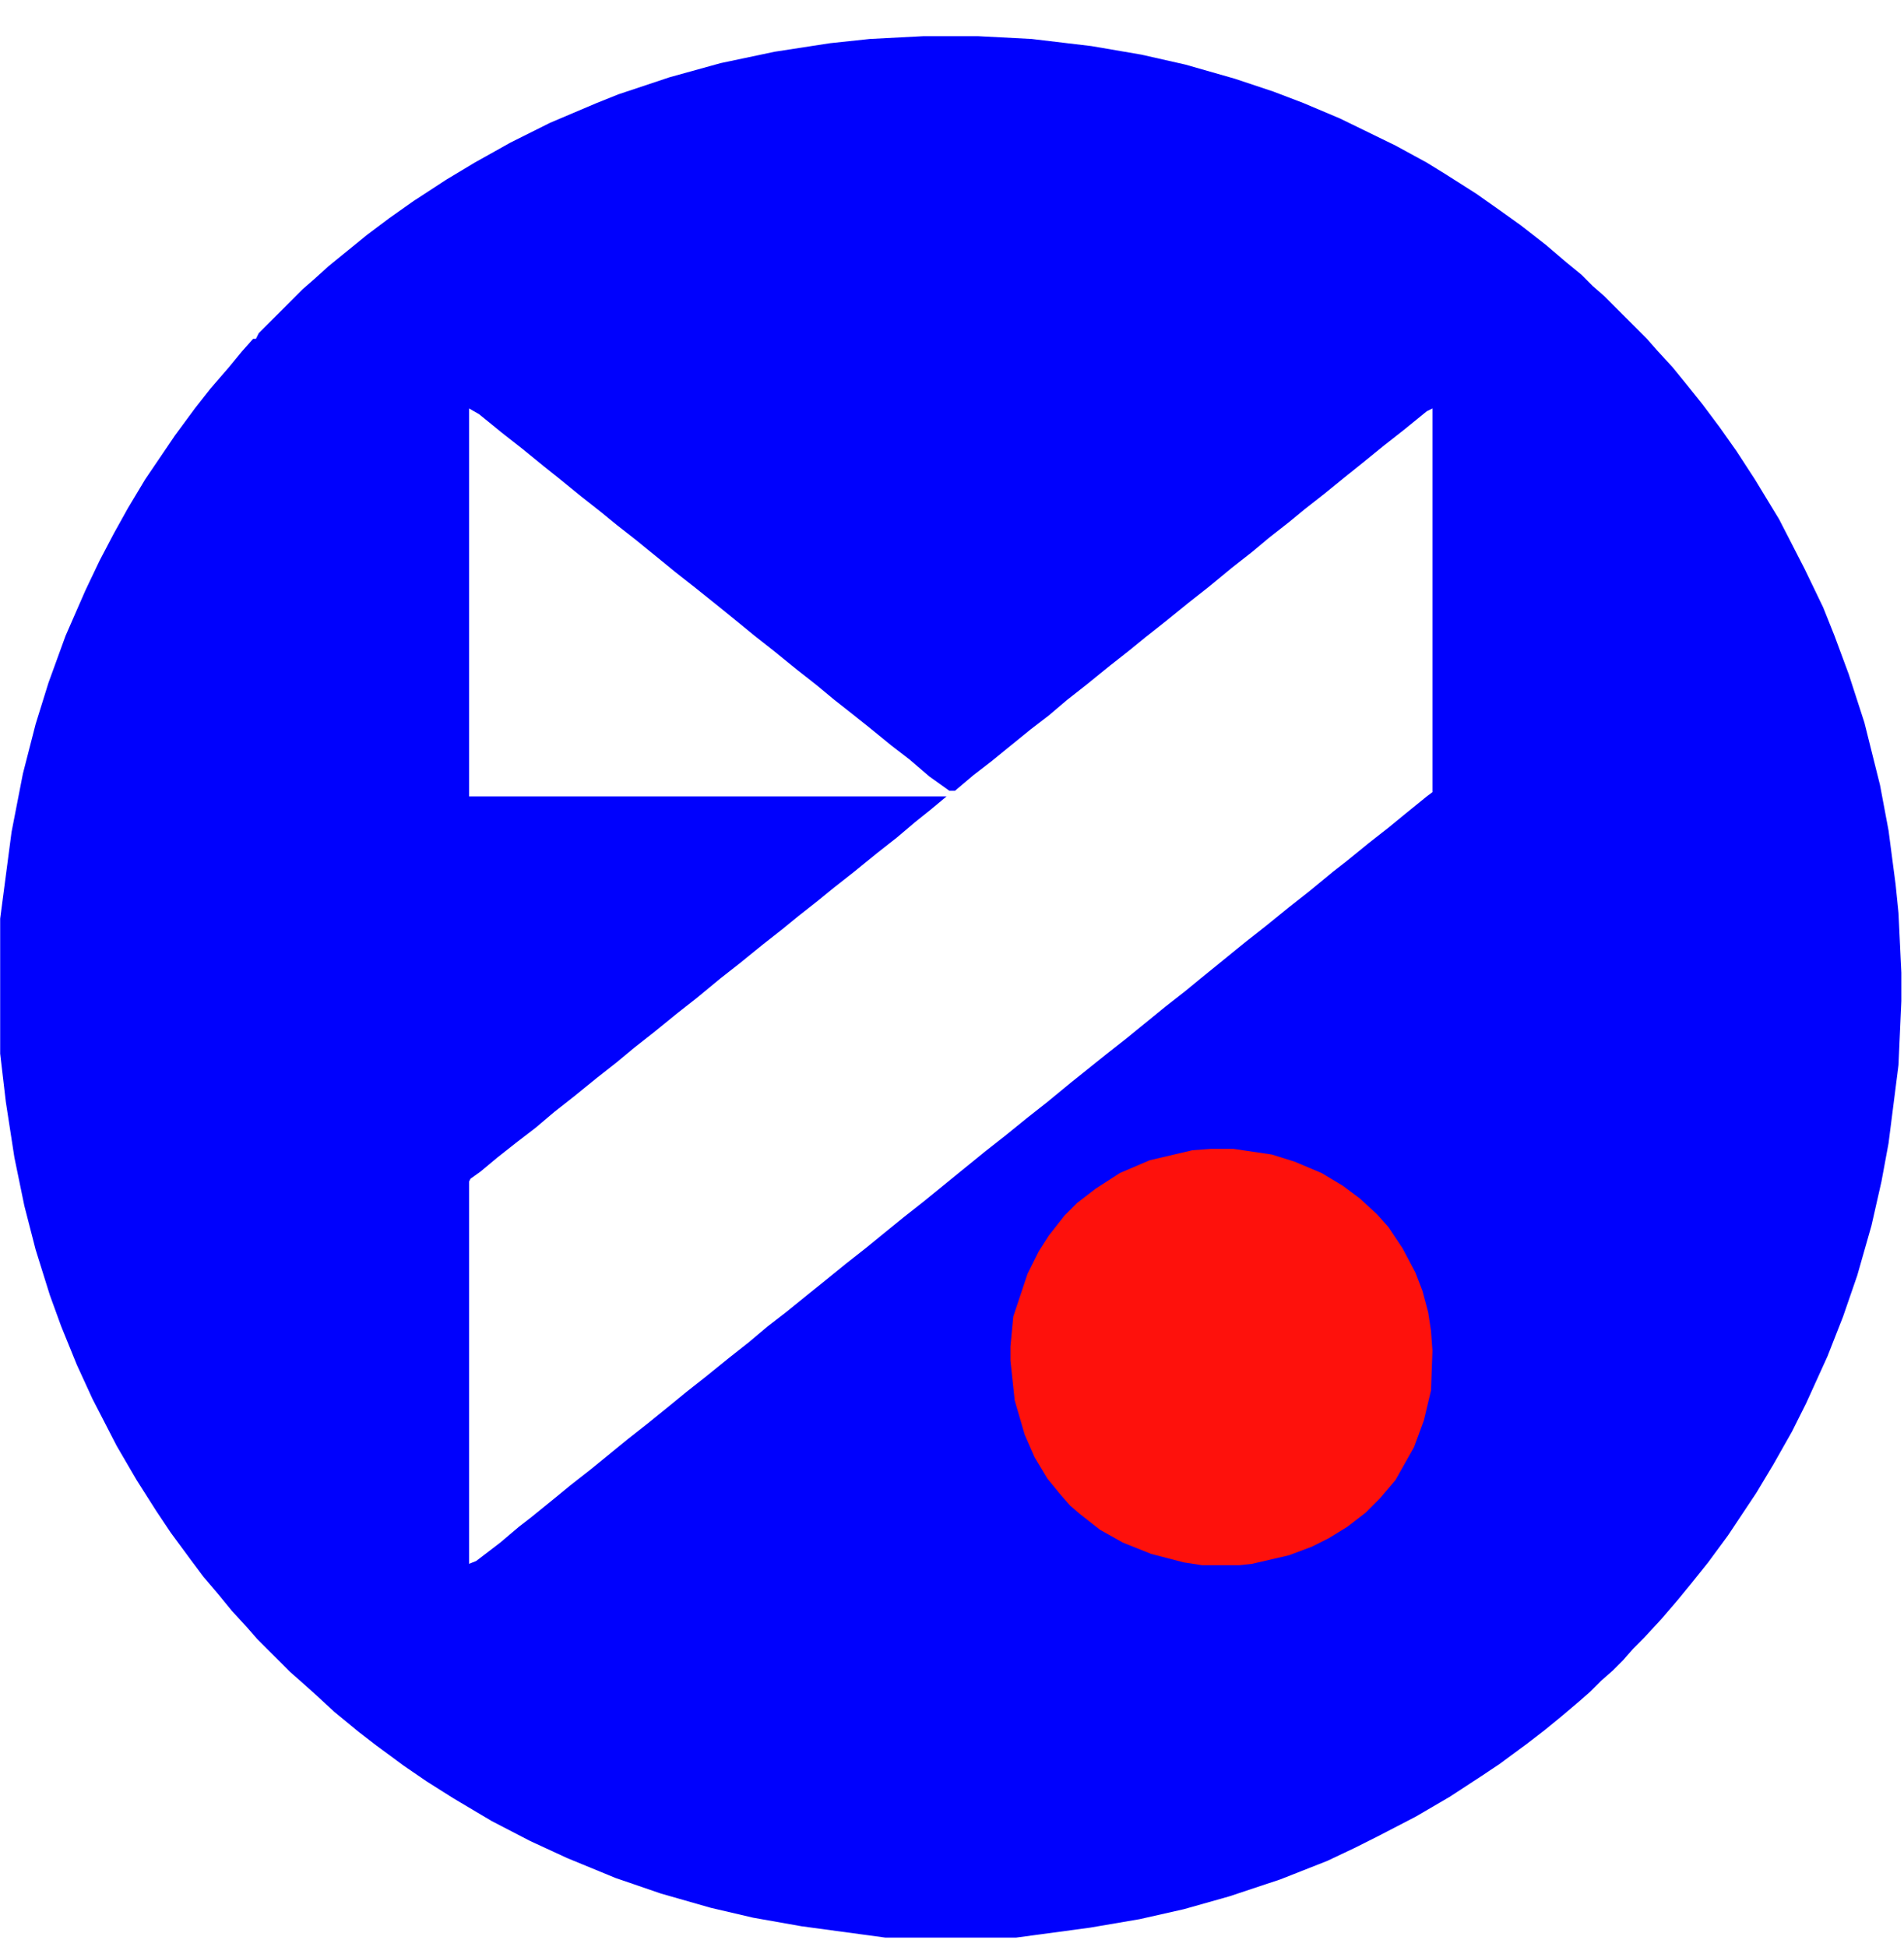 <svg width="45" height="46" viewBox="0 0 45 46" fill="none" xmlns="http://www.w3.org/2000/svg">
<g clip-path="url(#clip0_204_1151)">
<path d="M21.832 0.854H23.108L24.384 0.921L25.795 1.089L26.97 1.29L28.011 1.525L29.187 1.861L30.093 2.163L30.799 2.432L31.672 2.801L32.981 3.439L33.72 3.842L34.157 4.111L34.896 4.581L35.467 4.984L35.937 5.32L36.541 5.79L37.011 6.193L37.381 6.495L37.649 6.764L37.918 6.999L38.925 8.007L39.161 8.275L39.53 8.678L39.832 9.048L40.235 9.551L40.638 10.089L41.041 10.659L41.478 11.331L42.049 12.271L42.653 13.447L43.09 14.354L43.358 15.025L43.694 15.932L44.064 17.074L44.433 18.551L44.635 19.626L44.802 20.902L44.87 21.574L44.937 22.984V23.656L44.87 25.167L44.635 27.014L44.467 27.921L44.231 28.962L43.896 30.137L43.56 31.111L43.191 32.051L42.687 33.16L42.351 33.831L41.914 34.603L41.511 35.275L40.84 36.283L40.37 36.921L39.967 37.424L39.664 37.794L39.261 38.264L38.858 38.7L38.59 38.969L38.355 39.238L38.12 39.473L37.851 39.708L37.582 39.977L37.314 40.212L36.877 40.581L36.508 40.883L36.071 41.219L35.433 41.689L35.03 41.958L34.258 42.462L33.452 42.932L32.545 43.402L32.008 43.671L31.37 43.973L30.261 44.41L29.052 44.812L27.978 45.115L26.937 45.35L25.761 45.551L24.015 45.786H20.925L18.944 45.518L17.802 45.316L16.795 45.081L15.62 44.745L14.545 44.376L13.403 43.906L12.53 43.503L11.623 43.033L10.717 42.495L10.079 42.092L9.541 41.723L8.903 41.253L8.467 40.917L7.896 40.447L7.459 40.044L7.123 39.742L6.855 39.507L6.082 38.734L5.847 38.465L5.478 38.062L5.176 37.693L4.806 37.257L4.504 36.853L4.034 36.215L3.698 35.712L3.228 34.973L2.758 34.167L2.187 33.059L1.817 32.253L1.448 31.346L1.179 30.607L0.843 29.533L0.575 28.492L0.34 27.35L0.138 26.04L0.004 24.898V21.708L0.273 19.66L0.541 18.283L0.843 17.107L1.146 16.133L1.549 15.025L2.019 13.95L2.355 13.245L2.69 12.607L3.026 12.003L3.429 11.331L4.135 10.29L4.605 9.652L4.974 9.182L5.411 8.678L5.713 8.309L5.982 8.007H6.049L6.116 7.872L7.157 6.831L7.426 6.596L7.761 6.294L8.131 5.992L8.668 5.555L9.205 5.152L9.776 4.749L10.549 4.245L11.22 3.842L12.06 3.372L13 2.902L14.108 2.432L14.612 2.23L15.821 1.827L17.03 1.492L18.306 1.223L19.616 1.021L20.556 0.921L21.832 0.854ZM11.086 9.652V18.82H22.37L21.967 19.156L21.631 19.424L21.194 19.794L20.724 20.163L20.187 20.6L19.717 20.969L19.347 21.271L18.877 21.641L18.508 21.943L18.038 22.312L17.5 22.749L17.03 23.118L16.459 23.589L15.989 23.958L15.452 24.395L14.982 24.764L14.579 25.1L14.108 25.469L13.571 25.906L13.101 26.275L12.664 26.645L12.228 26.98L11.758 27.35L11.355 27.686L11.12 27.854L11.086 27.921V36.954L11.254 36.887L11.825 36.45L12.261 36.081L12.564 35.846L13.101 35.41L13.47 35.107L13.941 34.738L14.478 34.301L14.847 33.999L15.317 33.63L15.855 33.193L16.224 32.891L16.694 32.521L17.232 32.085L17.702 31.715L18.138 31.346L18.575 31.01L19.112 30.574L19.448 30.305L19.985 29.868L20.455 29.499L20.825 29.197L21.362 28.76L21.832 28.391L22.202 28.089L23.276 27.215L23.746 26.846L24.284 26.41L24.754 26.04L25.325 25.57L26.164 24.898L26.634 24.529L27.004 24.227L27.541 23.79L28.011 23.421L28.381 23.118L29.455 22.245L29.925 21.876L30.463 21.439L30.933 21.07L31.504 20.6L31.806 20.365L32.343 19.928L32.814 19.559L33.183 19.256L33.72 18.82L33.855 18.719V9.652L33.72 9.719L33.183 10.156L32.713 10.525L32.175 10.962L31.84 11.23L31.302 11.667L30.832 12.036L30.463 12.339L29.993 12.708L29.59 13.044L29.12 13.413L28.549 13.883L28.078 14.253L27.541 14.689L27.071 15.059L26.702 15.361L26.232 15.73L25.694 16.167L25.224 16.536L24.788 16.906L24.351 17.242L23.814 17.678L23.444 17.98L23.008 18.316L22.571 18.686H22.437L21.967 18.35L21.496 17.947L21.06 17.611L20.523 17.174L20.187 16.906L19.717 16.536L19.314 16.201L18.843 15.831L18.306 15.395L17.836 15.025L17.467 14.723L16.929 14.286L16.425 13.883L15.955 13.514L15.586 13.212L15.049 12.775L14.579 12.406L14.209 12.104L13.739 11.734L13.202 11.297L12.866 11.029L12.329 10.592L11.858 10.223L11.321 9.786L11.086 9.652Z" fill="#0001FD"/>
<path d="M28.616 27.148H29.153L30.06 27.282L30.597 27.45L31.235 27.719L31.739 28.021L32.142 28.323L32.545 28.693L32.814 28.995L33.15 29.499L33.452 30.07L33.62 30.506L33.754 31.01L33.821 31.447L33.855 31.917L33.821 32.857L33.653 33.562L33.418 34.2L32.982 34.973L32.612 35.409L32.276 35.745L31.84 36.081L31.403 36.349L31 36.551L30.463 36.752L29.59 36.954L29.288 36.987H28.414L27.978 36.92L27.206 36.719L26.534 36.45L25.997 36.148L25.526 35.779L25.291 35.577L25.056 35.308L24.754 34.939L24.452 34.435L24.217 33.898L23.982 33.092L23.881 32.152V31.816L23.948 31.111L24.284 30.103L24.552 29.566L24.788 29.197L25.157 28.726L25.459 28.424L25.896 28.088L26.467 27.719L27.172 27.417L28.179 27.181L28.616 27.148Z" fill="#FE110C"/>
</g>
<defs>
<clipPath id="clip0_204_1151">
<rect width="45" height="45" fill="white" transform="translate(0.004 0.786)"/>
</clipPath>
</defs>
</svg>
